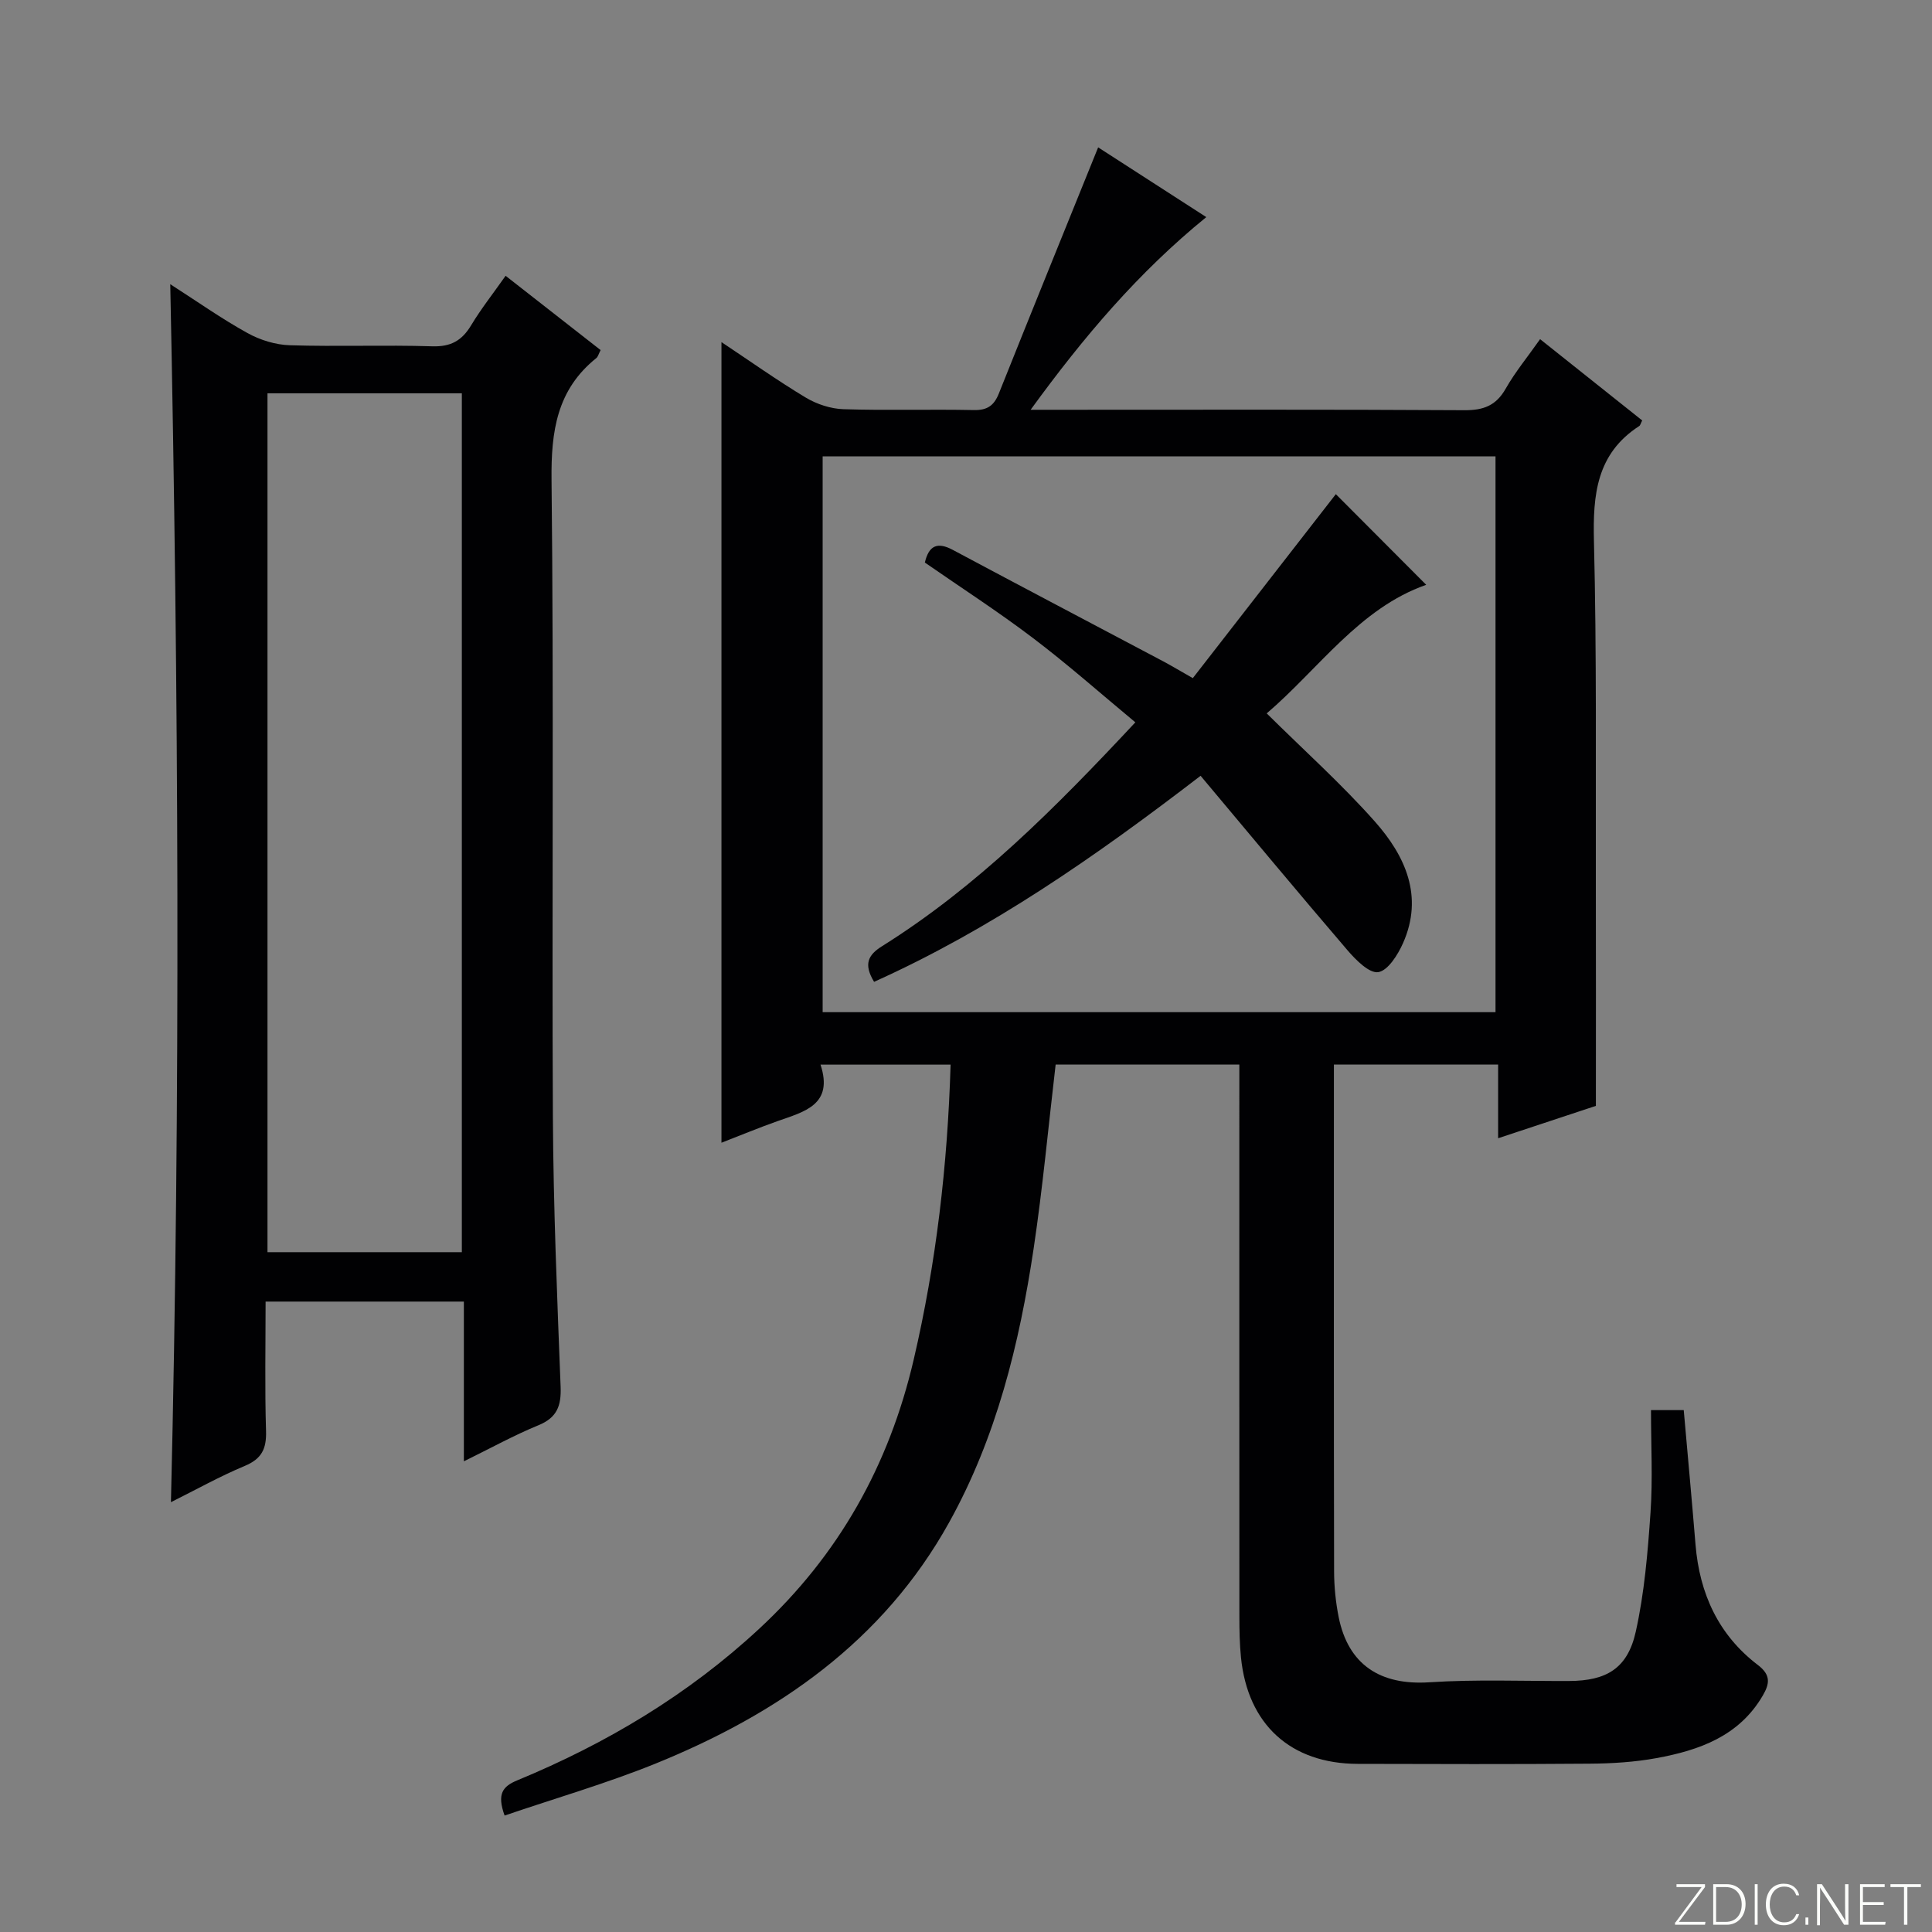 <svg enable-background="new 0 0 400 400" viewBox="0 0 400 400" xmlns="http://www.w3.org/2000/svg"><rect x="0" y="0" width="400" height="400" fill="#808080" stroke="none"/><g fill="#fbfcfa"><path d="m346.9 398 5.4-7.3h-5.2v-.6h5.9v.6l-5.4 7.2h5.5l-.1.6h-6.2v-.5z"/><path d="m354.7 390.1h2.8c2.3 0 3.9 1.6 3.9 4.1s-1.6 4.3-3.9 4.3h-2.8zm.6 7.8h2c2.2 0 3.3-1.6 3.3-3.6 0-1.8-1-3.6-3.3-3.6h-2z"/><path d="m363.9 390.1v8.4h-.6v-8.4z"/><path d="m372.5 396.3c-.4 1.3-1.4 2.3-3.2 2.3-2.4 0-3.7-1.9-3.7-4.3 0-2.3 1.2-4.3 3.7-4.3 1.8 0 2.9 1 3.2 2.4h-.6c-.4-1.1-1.1-1.8-2.5-1.8-2.1 0-3 1.9-3 3.7s.9 3.7 3 3.7c1.4 0 2.1-.7 2.5-1.7z"/><path d="m373.8 398.5v-1.5h.6v1.5z"/><path d="m376.2 398.5v-8.4h1c1.3 2 4.4 6.7 4.9 7.6-.1-1.2-.1-2.4-.1-3.8v-3.8h.7v8.4h-.9c-1.2-1.9-4.4-6.8-5-7.7.1 1.1 0 2.3 0 3.9v3.9h-.6z"/><path d="m390 394.4h-4.3v3.5h4.7l-.1.6h-5.2v-8.4h5.1v.6h-4.5v3.1h4.3v.7z"/><path d="m394.2 390.7h-2.8v-.6h6.3v.6h-2.8v7.8h-.7z"/></g><path d="m104.47 375.89c-1.6-4.46-.44-6.03 2.65-7.3 18.44-7.62 35.34-17.71 50.05-31.36 16.48-15.28 26.9-33.85 32-55.73 4.66-19.99 7.01-40.19 7.64-61.08-8.92 0-17.61 0-26.93 0 2.74 8.34-3.37 9.74-8.91 11.7-3.87 1.37-7.67 2.95-11.6 4.47 0-55.36 0-110.22 0-165.76 5.91 3.93 11.55 7.94 17.46 11.49 2.28 1.37 5.16 2.31 7.79 2.4 8.99.29 17.99-.01 26.99.18 2.8.06 4.2-.93 5.2-3.45 6.75-16.91 13.61-33.77 20.55-50.94 6.67 4.3 14.26 9.19 22.39 14.44-14.05 11.43-25.35 24.73-36.37 39.89h5.86c27.99 0 55.99-.08 83.98.09 3.93.02 6.53-.96 8.51-4.45 1.95-3.43 4.5-6.52 7.13-10.26 7.24 5.76 14.21 11.32 21.14 16.83-.32.62-.39 1.01-.62 1.16-8.84 5.72-9.61 14.2-9.37 23.83.58 23.31.34 46.64.39 69.97.04 15.46.01 30.91.01 46.95-6 1.99-12.87 4.26-20.24 6.7 0-5.33 0-10.09 0-15.25-11.39 0-22.41 0-34 0v5.48c0 33.16-.03 66.32.04 99.47.01 3.14.33 6.33.94 9.41 1.98 9.93 8.65 14.19 18.77 13.53 9.62-.63 19.31-.23 28.97-.27 7.7-.03 12.09-2.59 13.78-10.22 1.79-8.05 2.48-16.39 3.05-24.65.48-6.93.1-13.93.1-21.21h6.78c.83 9.4 1.68 18.62 2.44 27.85.83 10.13 4.75 18.71 12.91 24.92 2.76 2.1 2.41 3.92 1.02 6.32-4.91 8.43-13.18 11.34-22.02 12.96-4.54.83-9.24 1.12-13.87 1.15-15.99.13-31.99.08-47.99.04-13.88-.04-22.77-8.15-24.16-22.05-.28-2.81-.33-5.65-.33-8.48-.02-35.99-.01-71.98-.01-107.97 0-1.98 0-3.95 0-6.29-12.94 0-25.47 0-38.03 0-1.5 12.76-2.67 25.47-4.55 38.06-2.96 19.78-7.71 39.13-17.52 56.77-13.67 24.61-35.47 39.65-60.88 49.95-10.09 4.07-20.6 7.12-31.14 10.71zm65.85-166.33h139.31c0-38.59 0-76.81 0-115.08-46.6 0-92.83 0-139.31 0z" fill="#010103"/><path d="m35.25 58.84c5.63 3.61 10.64 7.16 15.98 10.11 2.61 1.45 5.81 2.44 8.78 2.53 9.82.31 19.66-.09 29.48.22 3.87.12 6.16-1.19 8.07-4.38 2.05-3.4 4.53-6.54 7.12-10.22 6.69 5.23 13.17 10.3 19.67 15.38-.42.81-.54 1.37-.88 1.65-8.18 6.56-9.39 15.16-9.28 25.22.49 43.98.06 87.96.28 131.94.1 18.62.88 37.24 1.6 55.84.15 3.96-.75 6.38-4.61 7.96-5.01 2.05-9.77 4.69-15.42 7.46 0-11.4 0-22.08 0-33.07-13.85 0-27.09 0-41.05 0 0 8.97-.18 17.9.09 26.82.11 3.66-.9 5.74-4.4 7.2-5.17 2.16-10.09 4.92-15.29 7.51 2.02-84.09 1.59-167.73-.14-252.17zm20.13 22.59v177.82h40.24c0-59.42 0-118.49 0-177.82-13.55 0-26.8 0-40.24 0z" fill="#010103"/><path d="m180.97 203.28c-2.22-3.66-1.26-5.57 1.68-7.4 19.64-12.31 35.83-28.57 52.41-46.33-7.16-5.94-13.94-11.95-21.14-17.41-7.27-5.52-14.96-10.48-22.44-15.67.82-3.48 2.54-4.35 5.77-2.63 14.49 7.74 29.04 15.38 43.56 23.07 1.73.92 3.4 1.93 6.15 3.49 10.04-12.91 20-25.74 29.61-38.09 5.78 5.79 12.17 12.2 18.71 18.77-13.82 4.84-22.27 17.43-33.02 26.62 7.73 7.66 15.52 14.64 22.41 22.41 6.27 7.08 10.12 15.45 5.81 25.16-1.07 2.41-3.12 5.68-5.12 6-1.85.3-4.63-2.5-6.35-4.5-10.14-11.83-20.1-23.82-30.44-36.15-21.91 16.83-43.38 31.75-67.6 42.66z" fill="#010103"/></svg>